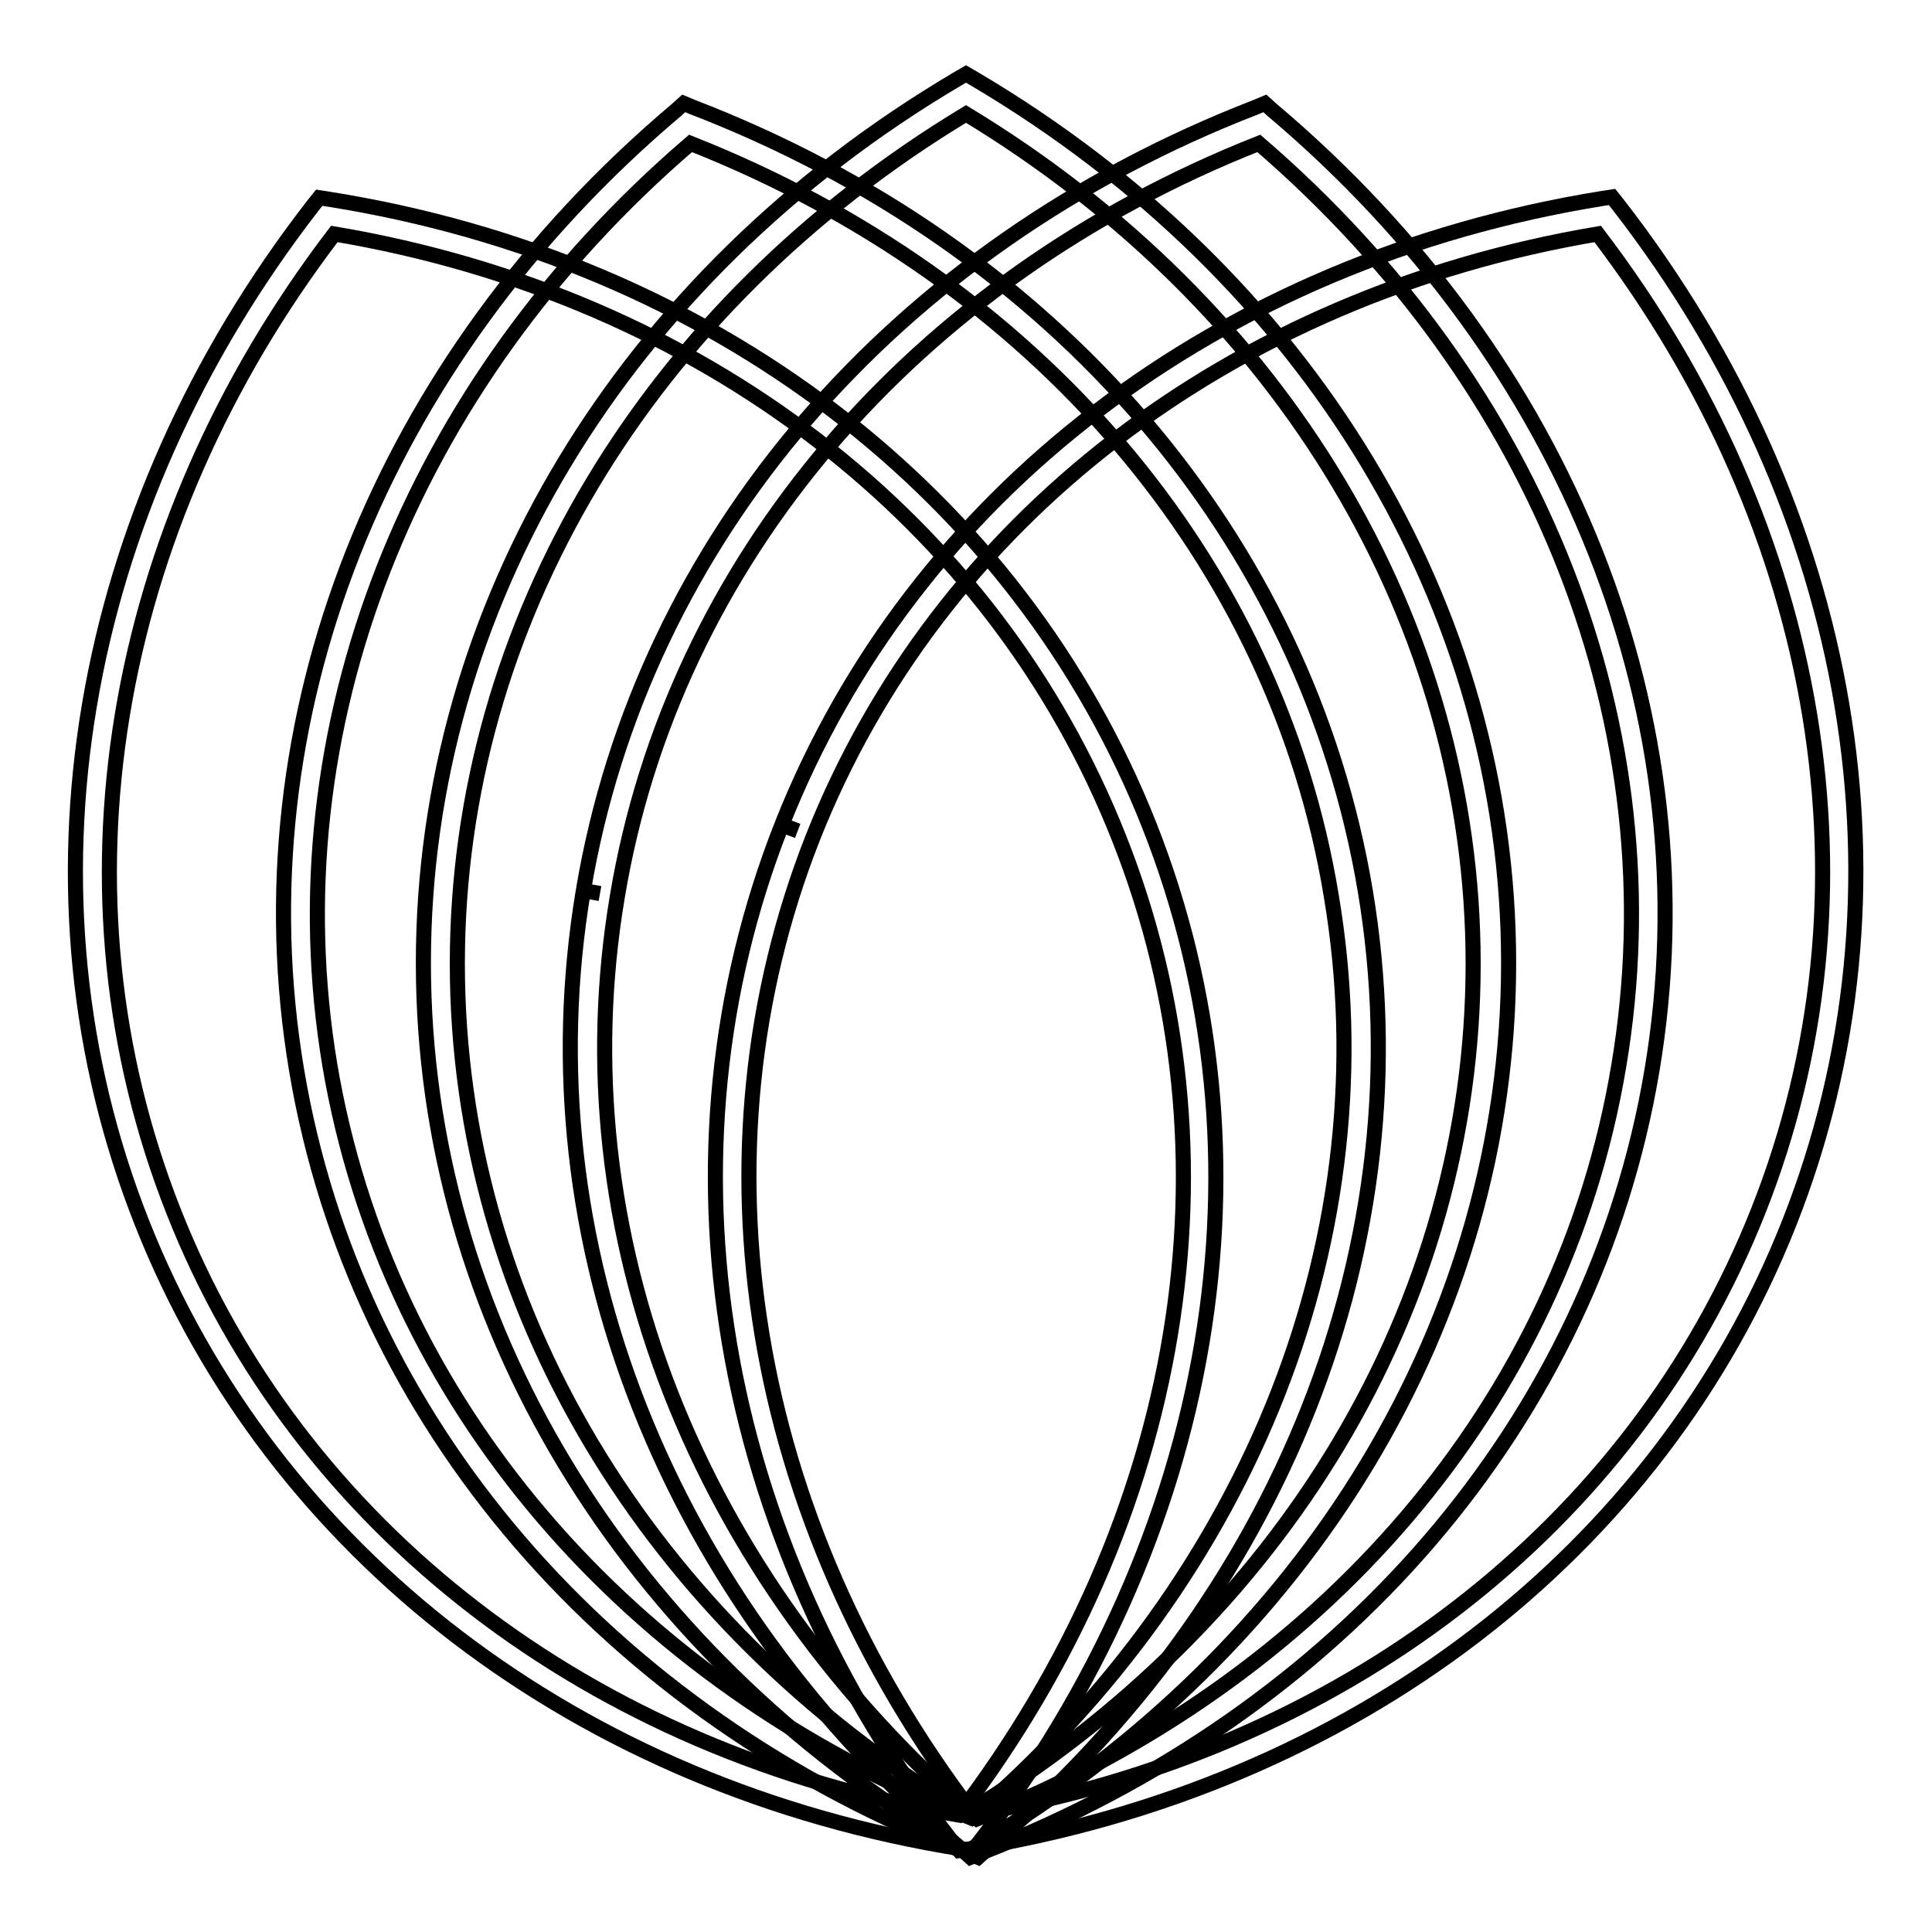 <?xml version="1.0" encoding="utf-8"?>
<!-- Svg Vector Icons : http://www.onlinewebfonts.com/icon -->
<!DOCTYPE svg PUBLIC "-//W3C//DTD SVG 1.1//EN" "http://www.w3.org/Graphics/SVG/1.1/DTD/svg11.dtd">
<svg version="1.1" xmlns="http://www.w3.org/2000/svg" xmlns:xlink="http://www.w3.org/1999/xlink" x="0px" y="0px" viewBox="0 0 256 256" enable-background="new 0 0 256 256" xml:space="preserve">
<g> <path stroke-width="2" fill-opacity="0" stroke="#000000"  d="M128,245.4l-1.2-0.7c-44.2-26.2-70.7-70-70.7-117.1c0-47.1,26.4-90.9,70.7-117.1l1.2-0.7l1.2,0.7 c44.3,26.2,70.7,70,70.7,117.1c0,47.1-26.4,90.9-70.7,117.1L128,245.4L128,245.4z M128,15.1C85.8,40.6,60.6,82.6,60.6,127.7 s25.1,87.1,67.3,112.6c42.2-25.5,67.3-67.5,67.3-112.6S170.1,40.6,128,15.1z"/> <path stroke-width="2" fill-opacity="0" stroke="#000000"  d="M128.6,246.1l-1-0.9c-39.3-33.2-58.1-80.7-50.3-127.2l2.2,0.4l-2.2-0.4c7.8-46.5,41.1-85.2,89.1-103.8 l1.2-0.5l1,0.9c39.3,33.2,58.1,80.7,50.3,127.2c-7.8,46.5-41.1,85.2-89.1,103.8L128.6,246.1L128.6,246.1z M166.8,19 c-45.8,18.1-77.6,55.4-85,99.8c-7.5,44.5,10.4,90,47.7,122.2c45.8-18.1,77.6-55.3,85-99.8C222,96.6,204.1,51.1,166.8,19L166.8,19z" /> <path stroke-width="2" fill-opacity="0" stroke="#000000"  d="M129.6,246.1l-1.2-0.5c-48-18.5-81.3-57.3-89.1-103.8c-7.8-46.5,11-94,50.3-127.2l1-0.9l1.2,0.5 c48,18.5,81.3,57.3,89.1,103.8c7.8,46.5-11,94-50.3,127.2L129.6,246.1z M91.5,19C54.1,51.1,36.3,96.7,43.7,141.1 c7.5,44.5,39.2,81.7,85,99.8c37.4-32.1,55.2-77.7,47.7-122.2C169.1,74.3,137.3,37.1,91.5,19z"/> <path stroke-width="2" fill-opacity="0" stroke="#000000"  d="M128.8,245.2l-1.3-0.2c-50.8-8.1-91.4-39.2-108.7-83C1.5,118.3,10,67.8,41.5,27.2l0.8-1l1.3,0.2 c50.8,8.1,91.4,39.2,108.7,83c17.3,43.8,8.8,94.2-22.7,134.9L128.8,245.2L128.8,245.2z M44.3,31C14.4,70.2,6.4,118.5,23,160.5 c16.5,41.9,55.3,71.8,104,80c29.9-39.2,37.9-87.5,21.3-129.4C131.7,69,92.9,39.2,44.3,31z"/> <path stroke-width="2" fill-opacity="0" stroke="#000000"  d="M127.1,245.2l-0.8-1c-31.5-40.6-40-91-22.7-134.9l2.1,0.8l-2.1-0.8c17.3-43.8,57.9-74.8,108.7-83l1.3-0.2 l0.8,1c31.5,40.6,40,91.1,22.7,134.9c-17.3,43.8-57.9,74.8-108.7,83L127.1,245.2z M211.7,31c-48.6,8.2-87.4,38-104,80 c-16.5,41.9-8.6,90.2,21.3,129.4c48.6-8.2,87.4-38,104-80C249.6,118.5,241.6,70.2,211.7,31z"/></g>
</svg>